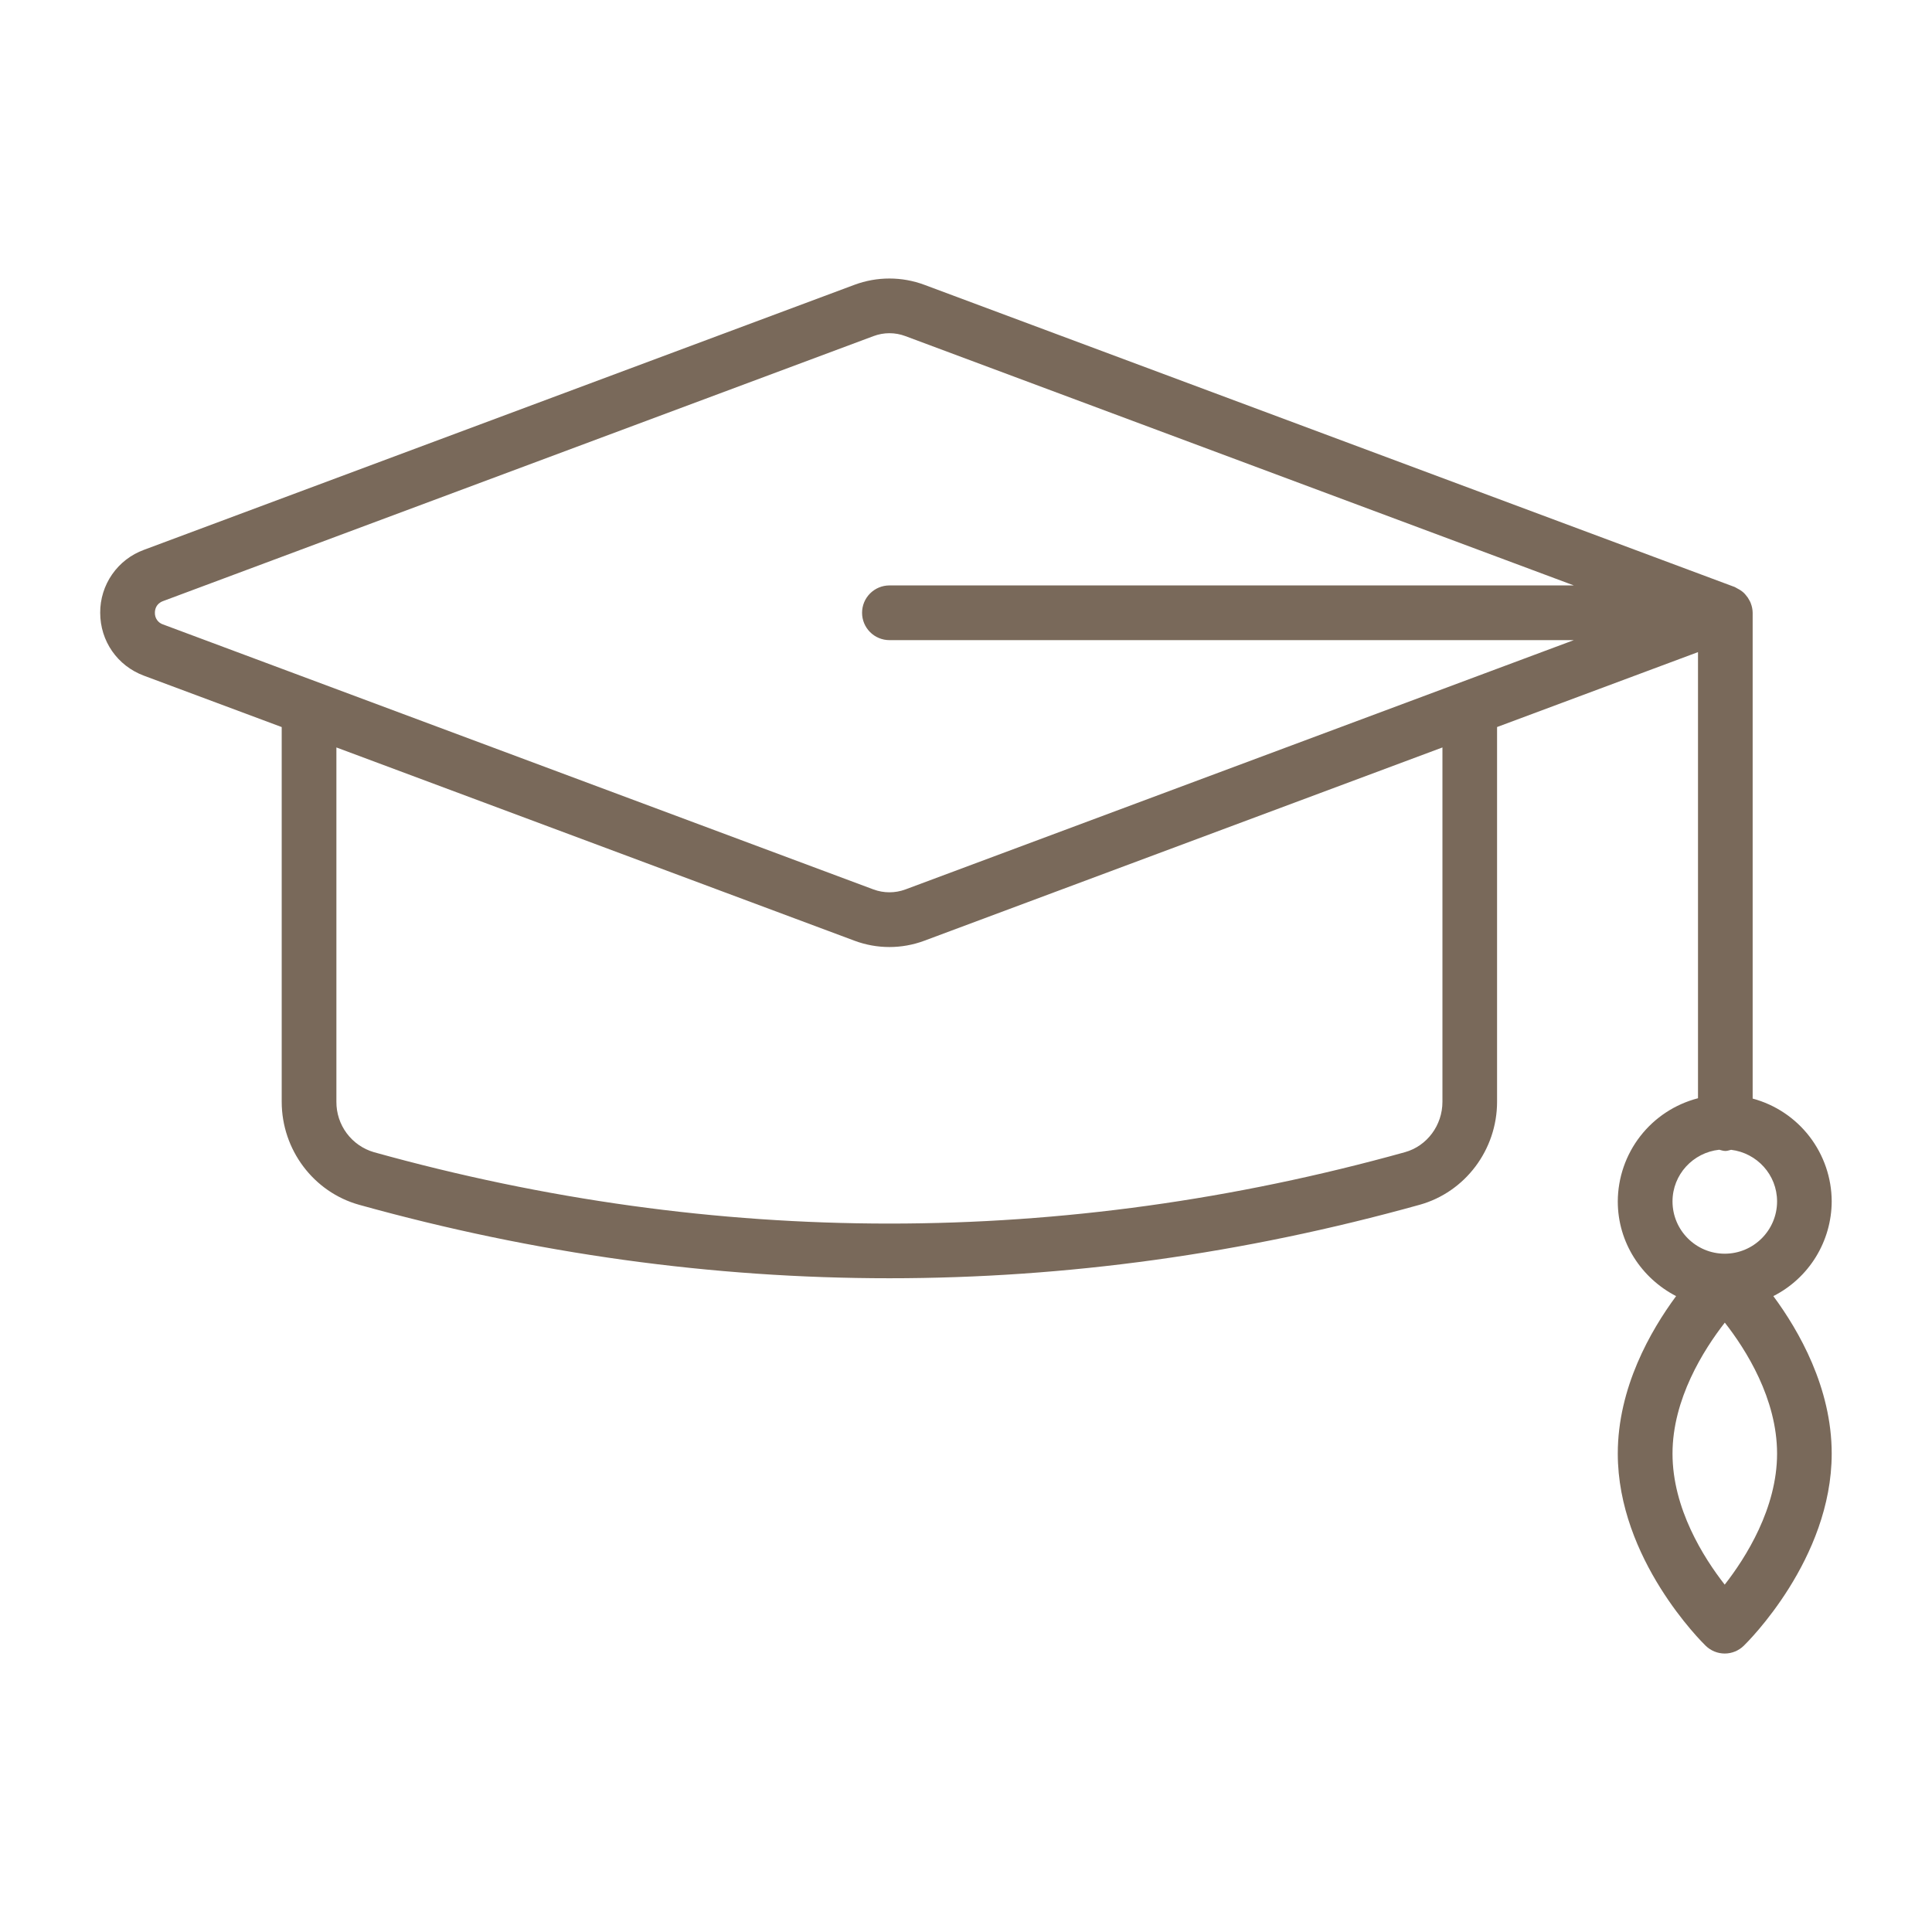 <svg width="58" height="58" viewBox="0 0 58 58" fill="none" xmlns="http://www.w3.org/2000/svg">
<path d="M52.559 18.106C52.549 18.078 52.533 18.053 52.52 18.026C52.49 17.966 52.452 17.91 52.407 17.86C52.387 17.836 52.367 17.813 52.344 17.792C52.29 17.744 52.23 17.703 52.166 17.672C52.144 17.661 52.124 17.645 52.1 17.635L52.084 17.625L27.752 8.551C27.074 8.298 26.327 8.298 25.649 8.551L4.32 16.507C3.934 16.648 3.601 16.905 3.366 17.243C3.131 17.581 3.006 17.983 3.008 18.394C3.008 19.244 3.522 19.986 4.319 20.284L8.457 21.827V33.075C8.457 34.516 9.414 35.788 10.782 36.169C16.063 37.639 21.382 38.374 26.699 38.374C32.018 38.374 37.336 37.639 42.617 36.169C43.986 35.788 44.943 34.516 44.943 33.075V21.826L50.975 19.577V32.97C50.288 33.148 49.678 33.548 49.243 34.108C48.807 34.669 48.57 35.358 48.567 36.067C48.567 37.309 49.284 38.376 50.318 38.91C49.552 39.947 48.567 41.66 48.567 43.638C48.567 46.807 51.097 49.302 51.206 49.407C51.359 49.556 51.564 49.64 51.778 49.64C51.991 49.64 52.196 49.556 52.349 49.407C52.458 49.302 54.989 46.807 54.989 43.638C54.989 41.66 54.004 39.947 53.237 38.91C53.762 38.644 54.204 38.237 54.513 37.735C54.822 37.233 54.987 36.656 54.989 36.066C54.987 35.363 54.753 34.68 54.325 34.122C53.896 33.564 53.296 33.163 52.616 32.98V18.396C52.615 18.297 52.595 18.199 52.558 18.107L52.559 18.106ZM4.65 18.396C4.65 18.299 4.683 18.125 4.893 18.046L26.224 10.09C26.532 9.974 26.872 9.974 27.18 10.09L47.248 17.575H26.7C26.483 17.575 26.274 17.662 26.12 17.816C25.966 17.97 25.88 18.178 25.88 18.396C25.88 18.614 25.966 18.822 26.12 18.976C26.274 19.13 26.483 19.217 26.7 19.217H47.248L27.18 26.702C26.871 26.816 26.532 26.816 26.223 26.702L4.894 18.746C4.821 18.722 4.758 18.675 4.714 18.612C4.67 18.549 4.648 18.473 4.65 18.396ZM43.303 33.077C43.303 33.783 42.84 34.404 42.179 34.589C31.907 37.447 21.493 37.447 11.224 34.589C10.898 34.494 10.611 34.294 10.408 34.021C10.205 33.748 10.097 33.417 10.099 33.077V22.439L25.65 28.24C26.327 28.494 27.074 28.494 27.752 28.24L43.303 22.439V33.077ZM51.777 47.572C51.142 46.76 50.21 45.287 50.21 43.639C50.21 42 51.146 40.52 51.78 39.706C52.415 40.517 53.349 41.991 53.349 43.639C53.349 45.277 52.413 46.758 51.777 47.572ZM53.349 36.067C53.349 36.932 52.644 37.637 51.778 37.637C50.914 37.637 50.21 36.933 50.21 36.067C50.21 35.26 50.827 34.6 51.613 34.516C51.673 34.53 51.731 34.553 51.797 34.553C51.858 34.553 51.912 34.531 51.969 34.518C52.745 34.613 53.349 35.267 53.349 36.067Z" fill="#79695A"/>
</svg>
